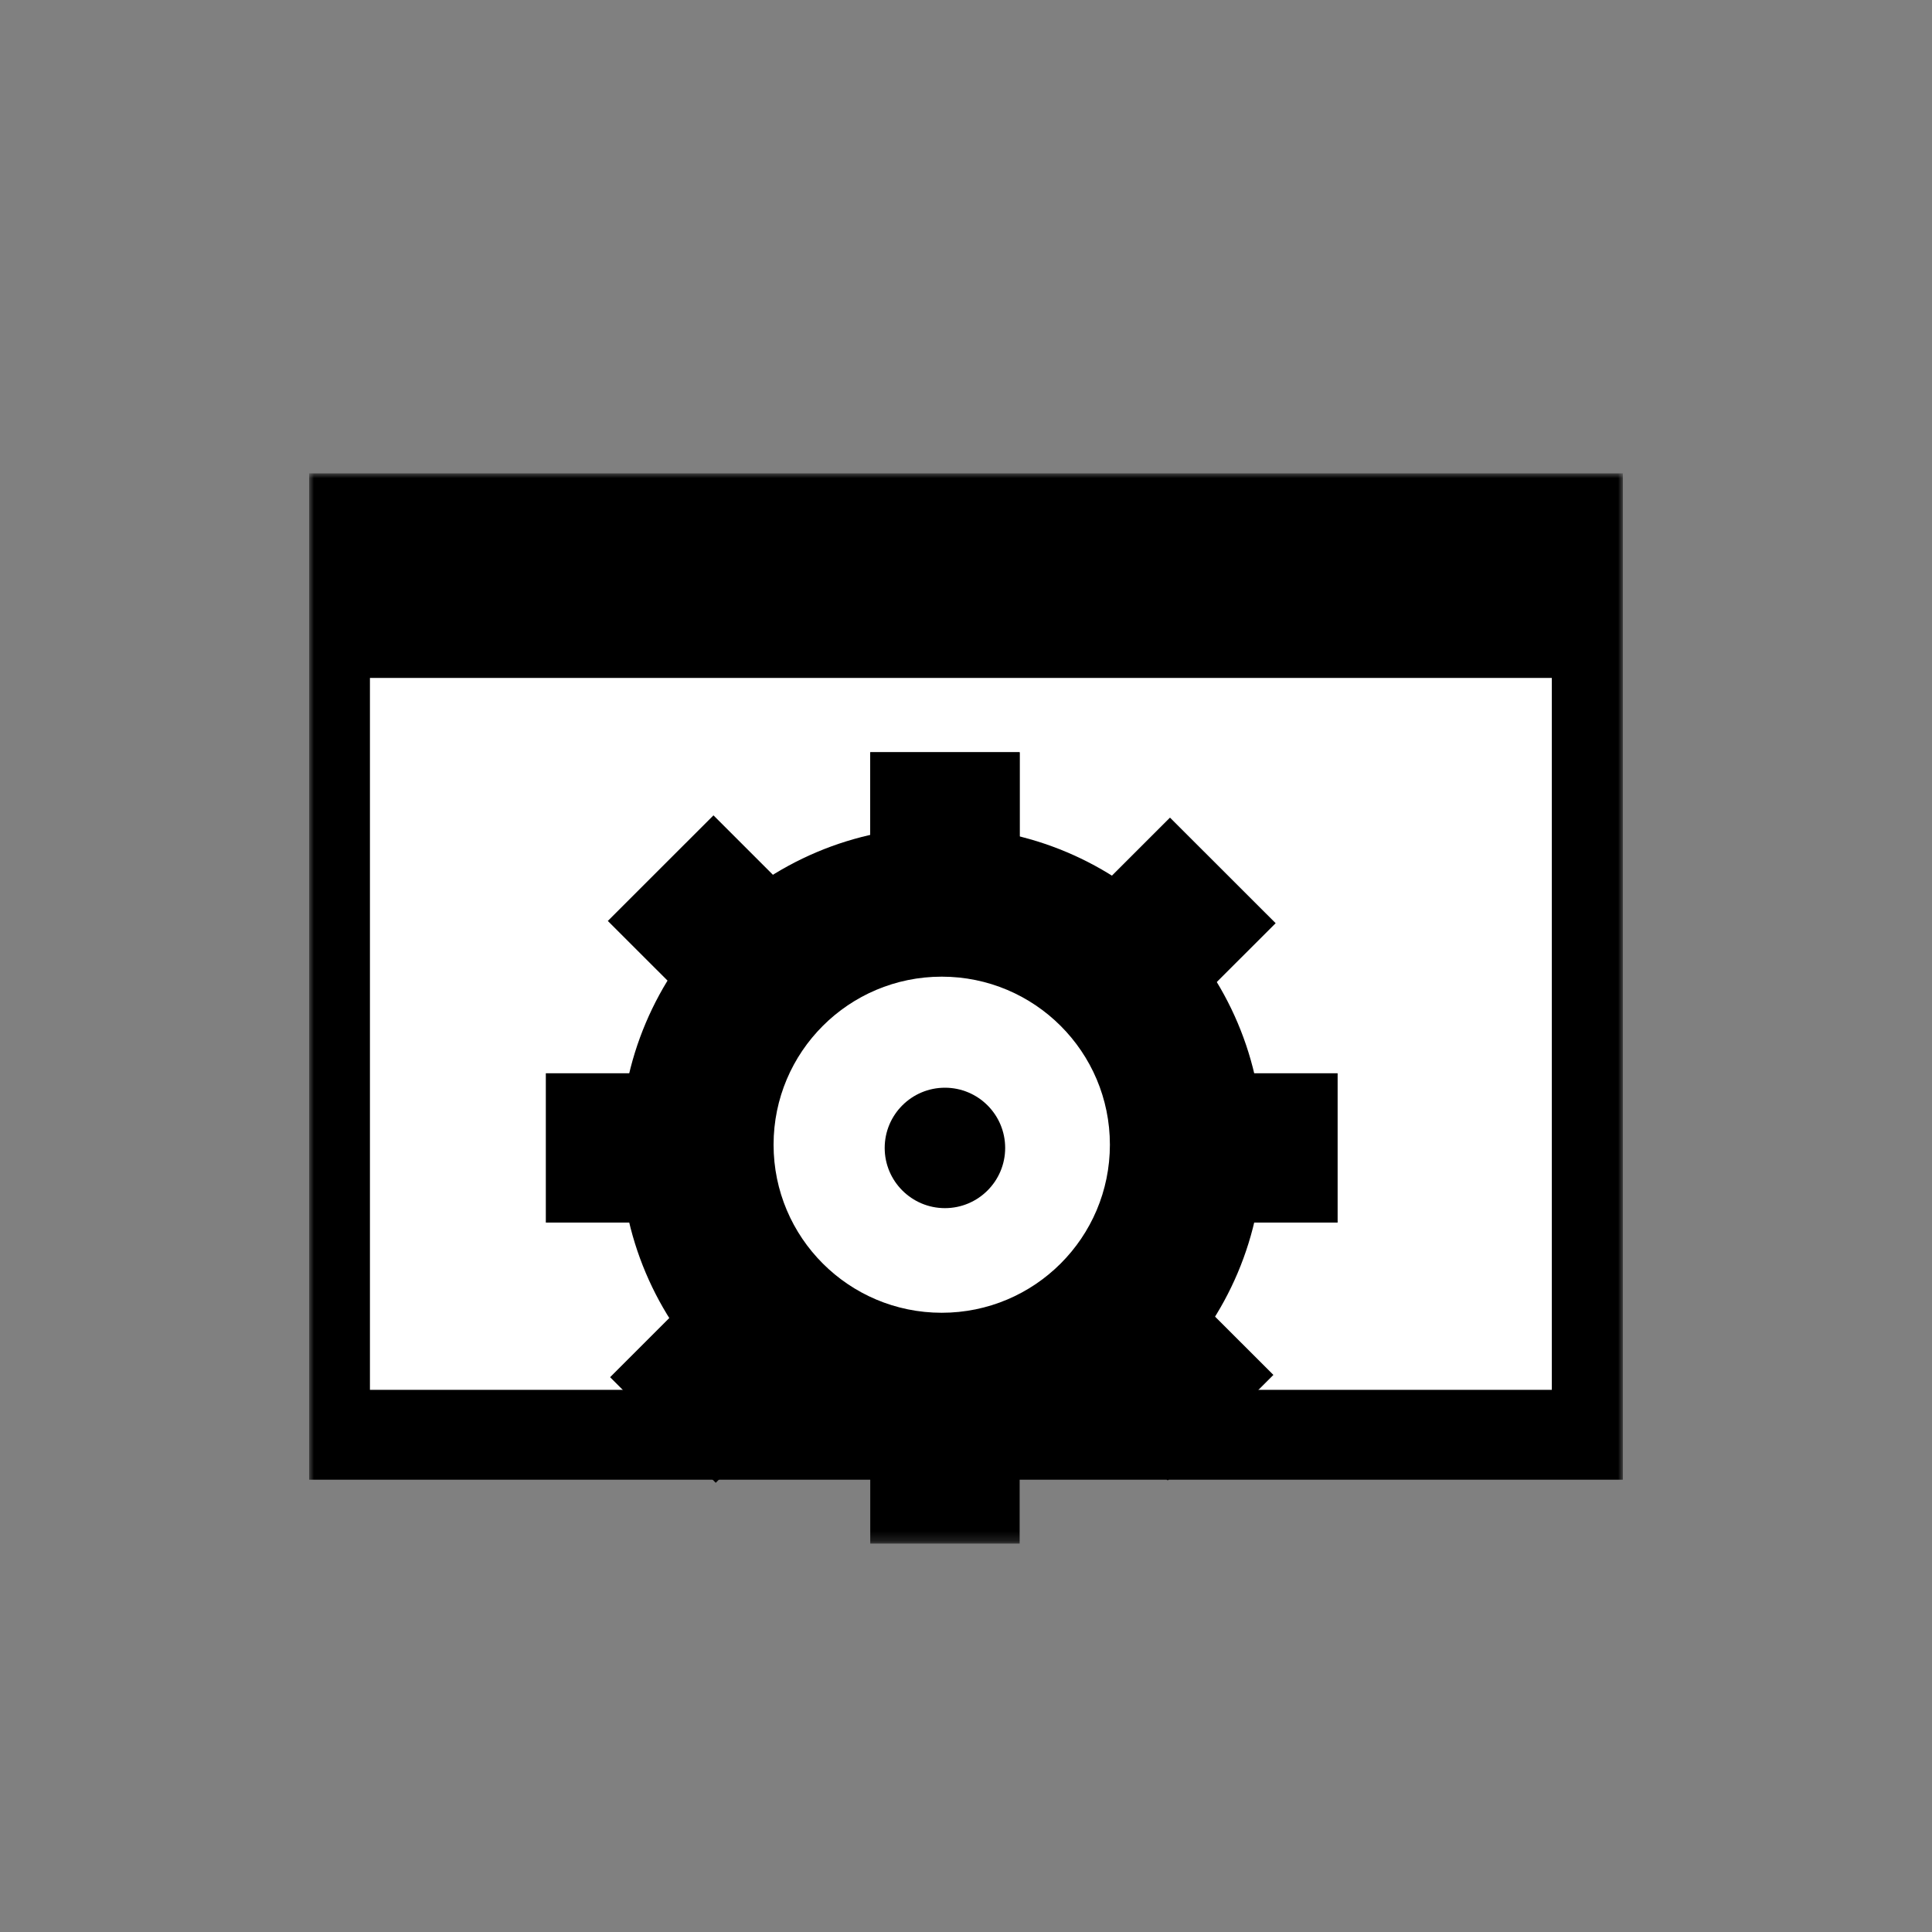 <svg width="200" height="200" viewBox="0 0 200 200" fill="none" xmlns="http://www.w3.org/2000/svg">
<rect x="0" y="0" width="200" height="200" fill="#808080" stroke="none"/>
<mask id="mask0_28_505" style="mask-type:luminance" maskUnits="userSpaceOnUse" x="32" y="49" width="136" height="111">
<path d="M168 49H32V159.793H168V49Z" fill="white" style="fill:white;fill-opacity:1;"/>
</mask>
<g mask="url(#mask0_28_505)">
<path d="M32 153.178H168V49.001H32V153.178Z" fill="#47179A" style="fill:#47179A;fill:color(display-p3 0.278 0.09 0.604);fill-opacity:1;"/>
<path d="M160.643 143.876H38.296V70.18H160.643V143.876Z" fill="white" style="fill:white;fill-opacity:1;"/>
<path d="M160.644 60.687C160.644 64.487 157.562 67.564 153.759 67.564C149.961 67.564 146.878 64.487 146.878 60.687C146.878 56.888 149.961 53.809 153.759 53.809C157.562 53.809 160.644 56.888 160.644 60.687Z" fill="#F1DB66" style="fill:#F1DB66;fill:color(display-p3 0.945 0.859 0.4);fill-opacity:1;"/>
<path d="M142.757 60.687C142.757 64.487 139.674 67.564 135.874 67.564C132.073 67.564 128.99 64.487 128.99 60.687C128.99 56.888 132.073 53.809 135.874 53.809C139.674 53.809 142.757 56.888 142.757 60.687Z" fill="#DF4CC4" style="fill:#DF4CC4;fill:color(display-p3 0.875 0.298 0.769);fill-opacity:1;"/>
<path d="M124.614 60.687C124.614 64.487 121.529 67.564 117.731 67.564C113.93 67.564 110.846 64.487 110.846 60.687C110.846 56.888 113.93 53.809 117.731 53.809C121.529 53.809 124.614 56.888 124.614 60.687Z" fill="#007BFF" style="fill:#007BFF;fill:color(display-p3 0 0.482 1);fill-opacity:1;"/>
<path d="M90.089 93.331H105.553V77.874H90.089V93.331Z" fill="#F1DB66" style="fill:#F1DB66;fill:color(display-p3 0.945 0.859 0.4);fill-opacity:1;"/>
<path d="M90.089 93.331H105.553V77.874H90.089V93.331Z" fill="#F1DB66" style="fill:#F1DB66;fill:color(display-p3 0.945 0.859 0.4);fill-opacity:1;"/>
<path d="M90.089 159.793H105.553V144.334H90.089V159.793Z" fill="#F1DB66" style="fill:#F1DB66;fill:color(display-p3 0.945 0.859 0.4);fill-opacity:1;"/>
<path d="M123.005 126.561H138.471V111.104H123.005V126.561Z" fill="#F1DB66" style="fill:#F1DB66;fill:color(display-p3 0.945 0.859 0.4);fill-opacity:1;"/>
<path d="M56.504 126.561H71.971V111.104H56.504V126.561Z" fill="#F1DB66" style="fill:#F1DB66;fill:color(display-p3 0.945 0.859 0.4);fill-opacity:1;"/>
<path d="M110.177 95.57L121.114 106.498L132.056 95.57L121.116 84.639L110.177 95.57Z" fill="#F1DB66" style="fill:#F1DB66;fill:color(display-p3 0.945 0.859 0.4);fill-opacity:1;"/>
<path d="M63.157 142.566L74.094 153.499L85.029 142.566L74.094 131.633L63.157 142.566Z" fill="#F1DB66" style="fill:#F1DB66;fill:color(display-p3 0.945 0.859 0.4);fill-opacity:1;"/>
<path d="M109.945 142.332L120.882 153.258L131.822 142.332L120.882 131.399L109.945 142.332Z" fill="#F1DB66" style="fill:#F1DB66;fill:color(display-p3 0.945 0.859 0.4);fill-opacity:1;"/>
<path d="M62.921 95.336L73.858 106.264L84.793 95.336L73.858 84.405L62.921 95.336Z" fill="#F1DB66" style="fill:#F1DB66;fill:color(display-p3 0.945 0.859 0.4);fill-opacity:1;"/>
<path d="M64.234 118.831C64.234 137.186 79.124 152.065 97.488 152.065C115.853 152.065 130.74 137.186 130.74 118.831C130.74 100.48 115.853 85.603 97.488 85.603C79.124 85.603 64.234 100.48 64.234 118.831ZM80.08 118.499C80.08 108.892 87.873 101.104 97.488 101.104C107.104 101.104 114.896 108.892 114.896 118.499C114.896 128.109 107.104 135.897 97.488 135.897C87.873 135.897 80.08 128.109 80.08 118.499Z" fill="#F1DB66" style="fill:#F1DB66;fill:color(display-p3 0.945 0.859 0.4);fill-opacity:1;"/>
<path d="M91.583 118.835C91.583 122.273 94.377 125.066 97.82 125.066C101.262 125.066 104.055 122.273 104.055 118.835C104.055 115.39 101.262 112.6 97.82 112.6C94.377 112.6 91.583 115.39 91.583 118.835Z" fill="#F1DB66" style="fill:#F1DB66;fill:color(display-p3 0.945 0.859 0.4);fill-opacity:1;"/>
</g>
</svg>
